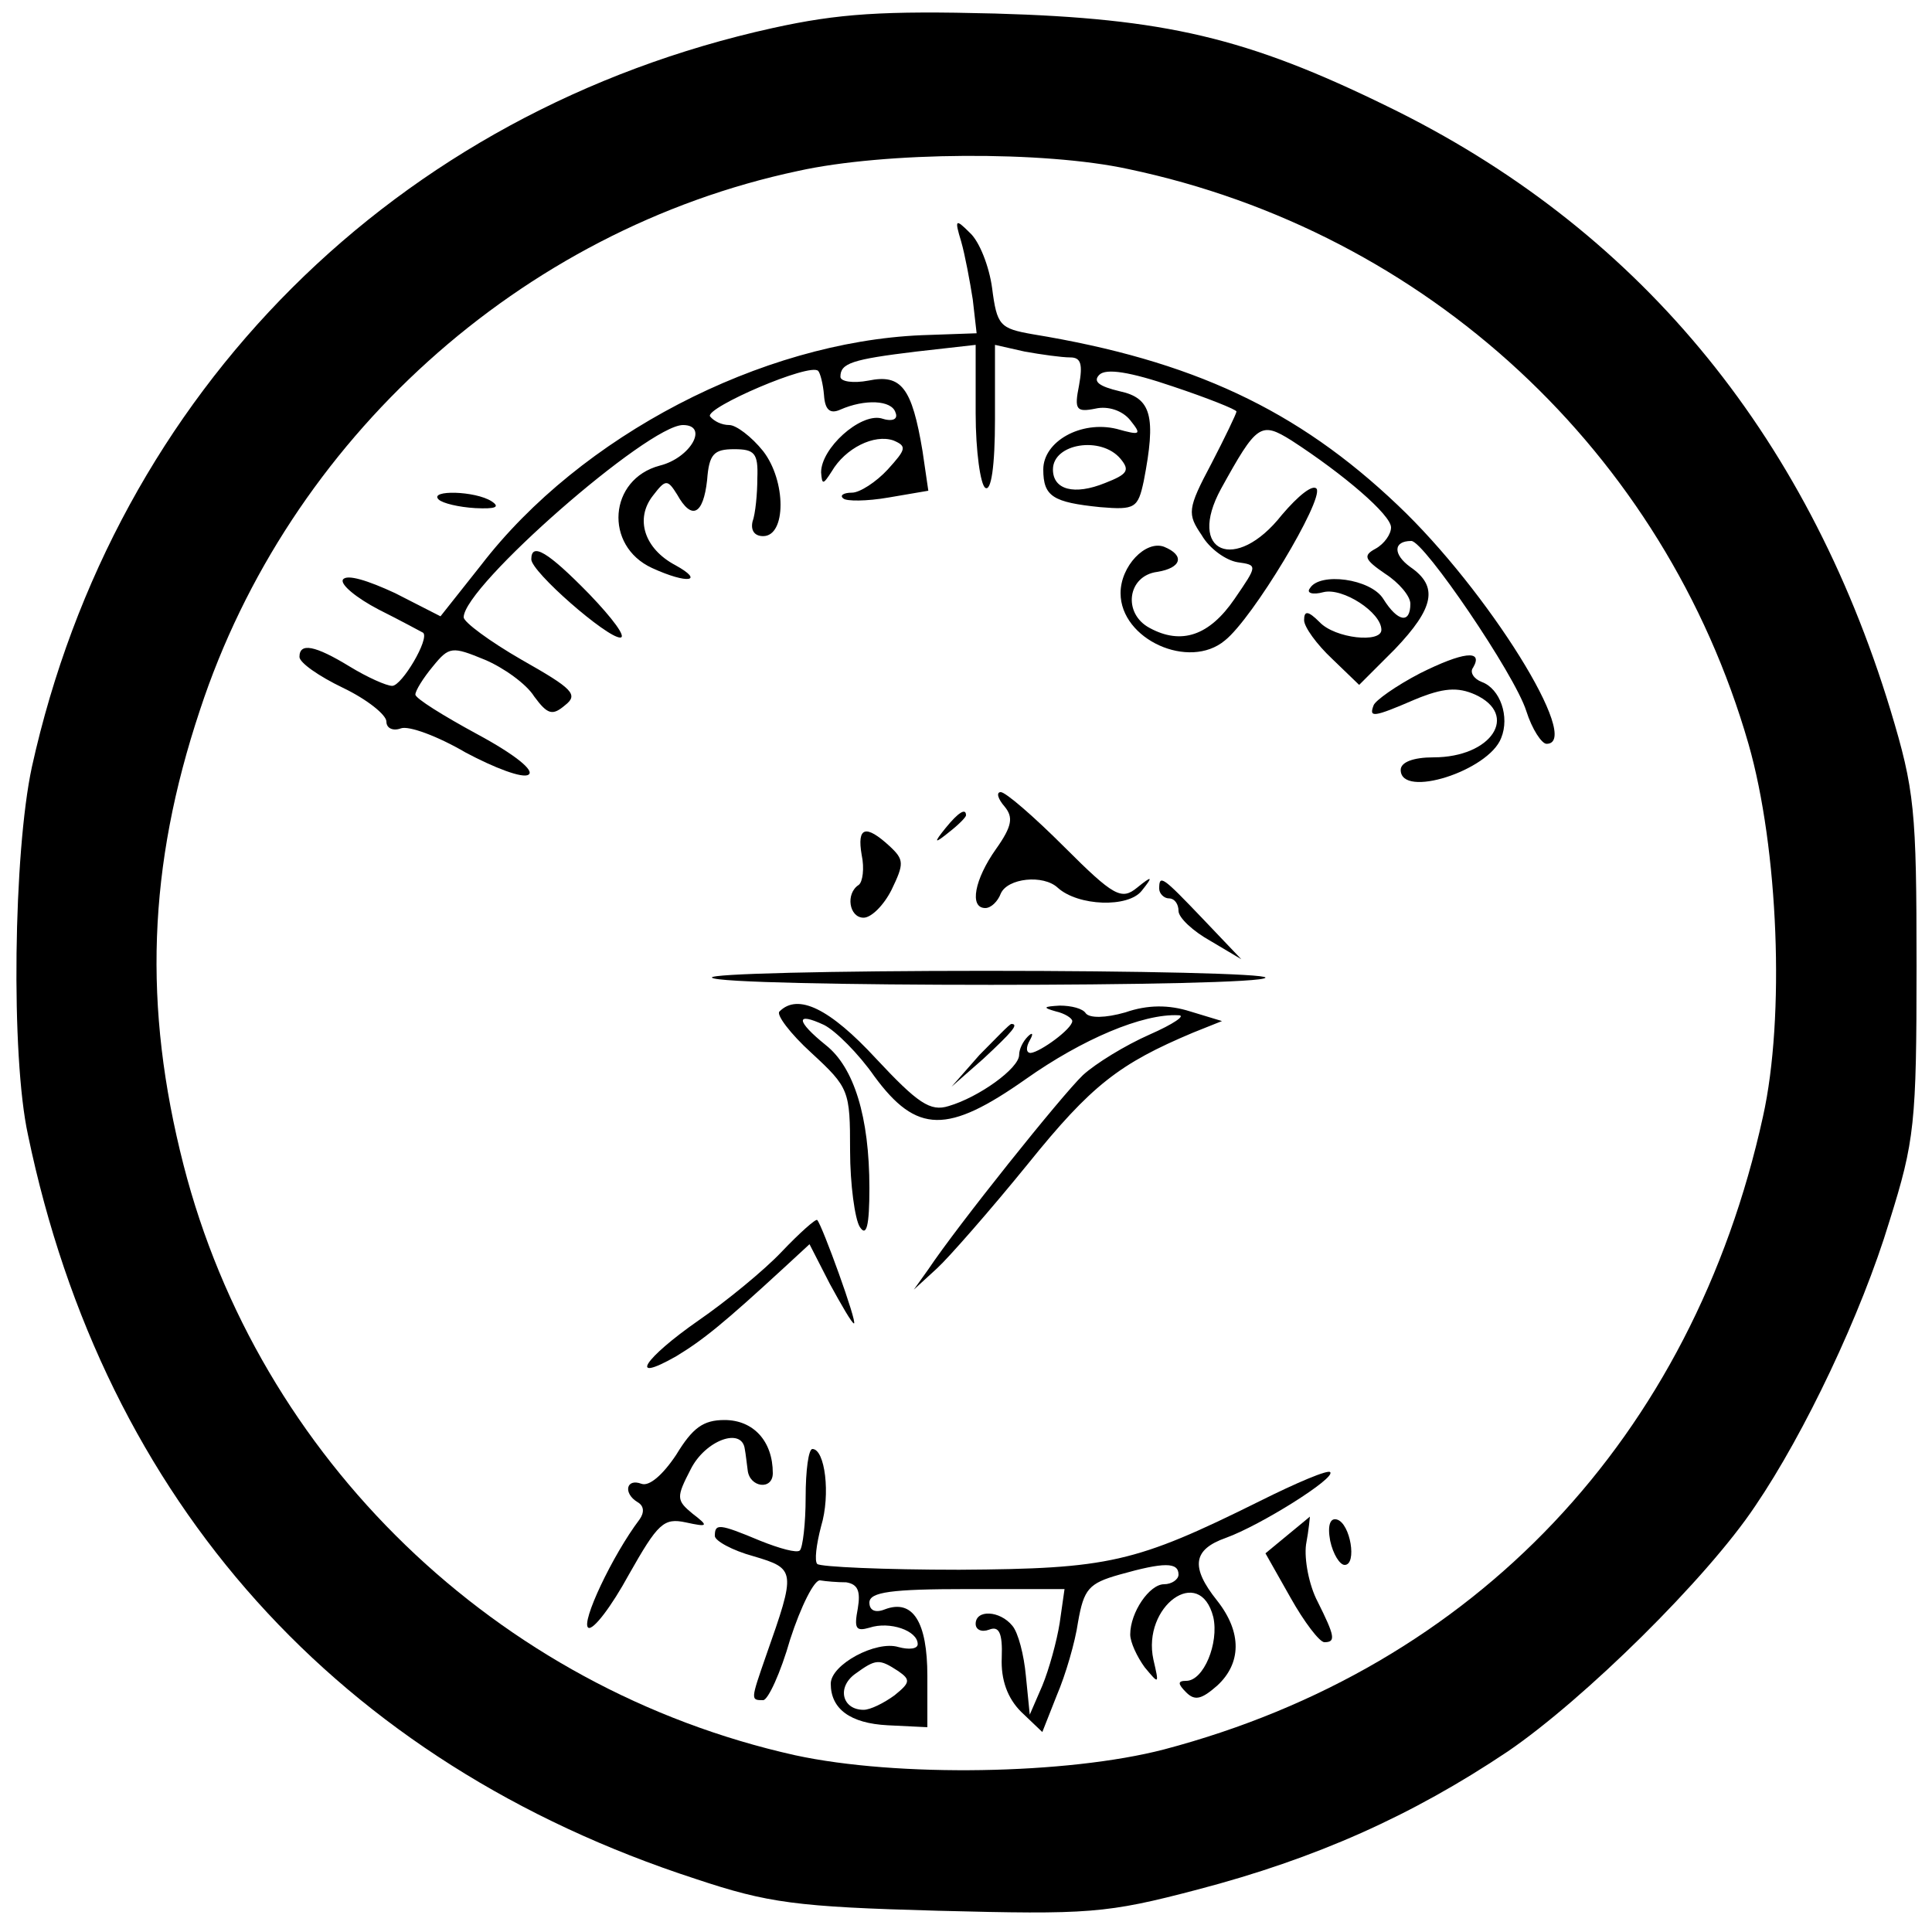 <?xml version="1.0" standalone="no"?>
<!DOCTYPE svg PUBLIC "-//W3C//DTD SVG 20010904//EN"
 "http://www.w3.org/TR/2001/REC-SVG-20010904/DTD/svg10.dtd">
<svg version="1.0" xmlns="http://www.w3.org/2000/svg"
 width="200pt" height="200pt" viewBox="0 0 200 200"
 preserveAspectRatio="xMidYMid meet">
<g transform="translate(0,200) scale(0.1,-0.1)"
fill="#000000" stroke="none">
<path d="M800 1971 c-390 -86 -681 -376 -767 -765 -19 -88 -22 -299 -4 -381
79 -380 322 -650 691 -770 75 -25 104 -29 251 -33 156 -4 174 -3 269 22 122
32 221 76 321 143 79 54 206 179 256 254 51 75 110 199 139 295 26 83 28 101
28 264 0 162 -2 182 -27 265 -88 289 -264 500 -521 625 -145 71 -230 91 -406
96 -116 3 -162 0 -230 -15z m368 -146 c309 -65 555 -293 642 -595 31 -108 38
-283 15 -386 -73 -332 -298 -570 -620 -655 -100 -26 -276 -29 -382 -6 -309 69
-555 307 -633 611 -42 164 -37 309 17 471 92 280 332 497 619 558 90 20 255
21 342 2z"/>
<path d="M995 1750 c4 -14 9 -41 12 -60 l4 -35 -57 -2 c-166 -7 -353 -104
-456 -238 l-42 -53 -47 24 c-28 13 -50 20 -54 14 -3 -5 14 -19 37 -31 24 -12
44 -23 46 -24 7 -6 -22 -55 -32 -55 -6 0 -26 9 -44 20 -36 22 -52 25 -52 10 0
-6 20 -20 45 -32 25 -12 45 -28 45 -35 0 -7 7 -10 15 -7 8 3 38 -8 67 -25 30
-16 59 -27 65 -23 7 4 -14 21 -53 42 -35 19 -64 37 -64 41 0 4 8 17 18 29 17
21 20 21 54 7 19 -8 43 -25 51 -38 14 -19 19 -20 32 -9 14 11 8 17 -45 47 -33
19 -60 39 -60 44 0 32 191 199 227 199 27 0 8 -34 -24 -42 -53 -14 -58 -83 -8
-106 37 -17 55 -14 24 3 -32 17 -42 48 -23 72 13 17 15 17 25 1 15 -27 27 -21
31 15 2 27 7 32 28 32 21 0 25 -4 24 -30 0 -16 -2 -37 -5 -45 -2 -9 2 -15 11
-15 24 0 24 57 0 88 -12 15 -28 27 -35 27 -8 0 -16 4 -20 9 -5 9 104 56 112
47 2 -2 5 -13 6 -25 1 -15 6 -20 17 -15 25 11 53 10 57 -3 3 -7 -3 -10 -15 -6
-22 5 -62 -31 -62 -56 1 -13 2 -13 11 1 14 24 44 39 64 32 14 -6 13 -9 -6 -30
-12 -13 -29 -24 -37 -24 -9 0 -13 -3 -9 -6 3 -3 24 -3 47 1 l41 7 -6 41 c-11
66 -22 80 -56 73 -16 -3 -29 -1 -29 4 0 14 12 18 78 26 l62 7 0 -71 c0 -39 5
-74 10 -77 6 -4 10 22 10 71 l0 77 31 -7 c17 -3 38 -6 47 -6 11 0 13 -7 9 -29
-5 -25 -3 -28 17 -24 13 3 28 -2 36 -12 12 -15 11 -16 -14 -9 -37 9 -76 -13
-76 -42 0 -28 10 -34 59 -39 36 -3 39 -1 45 27 13 67 8 86 -25 93 -21 5 -28
10 -21 17 7 7 32 3 76 -12 36 -12 66 -24 66 -26 0 -2 -12 -27 -26 -54 -25 -47
-25 -52 -10 -74 8 -14 25 -26 37 -28 21 -3 21 -3 -3 -38 -26 -38 -55 -48 -88
-30 -28 15 -23 54 8 58 25 4 29 17 7 26 -19 7 -45 -20 -45 -48 0 -48 71 -80
108 -49 29 23 102 145 95 157 -4 5 -19 -7 -36 -27 -48 -61 -99 -39 -63 27 37
67 41 70 73 50 54 -35 103 -77 103 -90 0 -7 -7 -17 -16 -22 -13 -7 -12 -11 10
-26 14 -9 26 -23 26 -31 0 -21 -13 -19 -28 5 -13 21 -66 28 -76 11 -4 -5 3 -7
14 -4 20 5 60 -21 60 -39 0 -14 -48 -9 -64 8 -12 12 -16 12 -16 2 0 -7 13 -25
29 -40 l28 -27 37 37 c41 43 45 65 16 85 -18 13 -18 27 1 27 13 0 107 -138
119 -176 6 -19 16 -34 21 -34 38 0 -61 159 -154 247 -104 99 -213 150 -378
177 -34 6 -37 9 -42 48 -3 22 -13 48 -23 57 -15 15 -16 14 -9 -9z m165 -225
c10 -12 7 -16 -16 -25 -32 -13 -54 -7 -54 14 0 27 50 35 70 11z"/>
<path d="M454 1483 c4 -4 21 -8 38 -9 21 -1 26 1 17 7 -17 11 -65 12 -55 2z"/>
<path d="M550 1421 c0 -13 78 -81 92 -81 7 0 -8 20 -32 45 -43 44 -60 54 -60
36z"/>
<path d="M1470 1303 c-25 -13 -46 -28 -48 -33 -5 -13 -1 -13 43 6 29 12 44 13
62 5 46 -21 17 -65 -43 -65 -21 0 -34 -5 -34 -13 0 -30 91 -1 104 33 9 22 -1
51 -20 58 -8 3 -13 10 -9 15 11 19 -11 16 -55 -6z"/>
<path d="M1040 1165 c9 -11 8 -20 -9 -44 -22 -31 -28 -61 -11 -61 6 0 13 7 16
15 7 16 44 20 59 6 21 -19 73 -21 87 -3 12 15 11 16 -5 3 -16 -13 -24 -9 -75
42 -32 32 -61 57 -66 57 -5 0 -3 -7 4 -15z"/>
<path d="M979 1143 c-13 -16 -12 -17 4 -4 9 7 17 15 17 17 0 8 -8 3 -21 -13z"/>
<path d="M892 1115 c3 -14 1 -28 -3 -31 -14 -9 -10 -34 5 -34 8 0 21 13 29 29
13 27 13 31 -2 45 -25 23 -34 20 -29 -9z"/>
<path d="M1200 1080 c0 -5 5 -10 10 -10 6 0 10 -6 10 -13 0 -7 15 -21 33 -31
l32 -19 -40 42 c-42 44 -45 46 -45 31z"/>
<path d="M737 988 c6 -10 573 -10 573 0 0 4 -130 7 -289 7 -159 0 -287 -3
-284 -7z"/>
<path d="M807 953 c-4 -3 11 -23 33 -43 39 -36 40 -39 40 -101 0 -35 5 -71 10
-79 7 -11 10 1 10 40 0 74 -16 125 -45 148 -31 25 -32 35 -2 21 12 -6 36 -30
52 -53 44 -60 76 -60 157 -3 58 41 121 68 158 66 8 0 -5 -9 -30 -20 -25 -11
-56 -30 -69 -42 -22 -21 -130 -156 -160 -201 l-15 -21 24 22 c12 11 55 60 94
108 66 82 95 104 171 136 l30 12 -33 10 c-22 7 -44 7 -67 -1 -21 -6 -37 -6
-41 -1 -3 5 -15 8 -27 8 -17 -1 -18 -2 -4 -6 9 -2 17 -7 17 -10 0 -8 -33 -32
-43 -33 -5 0 -5 6 -1 13 4 7 3 9 -2 4 -5 -5 -9 -13 -9 -19 0 -14 -42 -44 -73
-53 -19 -6 -32 3 -75 49 -48 52 -81 68 -100 49z"/>
<path d="M1014 908 l-29 -33 33 29 c30 28 37 36 29 36 -2 0 -16 -15 -33 -32z"/>
<path d="M809 704 c-18 -19 -57 -51 -86 -71 -56 -39 -74 -66 -23 -37 28 17 49
34 112 92 l26 24 21 -41 c12 -22 23 -41 25 -41 4 0 -33 102 -38 107 -1 2 -18
-13 -37 -33z"/>
<path d="M700 494 c-14 -21 -28 -33 -36 -30 -16 6 -19 -10 -4 -19 7 -4 7 -11
2 -18 -28 -37 -61 -107 -53 -112 5 -3 24 22 42 55 30 53 36 59 59 54 23 -5 24
-4 7 9 -17 14 -17 17 -2 46 15 30 53 44 56 21 1 -5 2 -15 3 -22 2 -18 26 -21
26 -3 0 33 -20 55 -50 55 -22 0 -33 -8 -50 -36z"/>
<path d="M834 450 c0 -27 -3 -52 -6 -55 -3 -3 -21 2 -41 10 -43 18 -47 18 -47
5 0 -5 18 -15 40 -21 44 -13 44 -15 13 -103 -16 -46 -16 -46 -3 -46 5 0 18 28
28 63 11 34 25 62 31 61 6 -1 18 -2 27 -2 12 -2 15 -9 12 -27 -4 -21 -2 -24
12 -20 21 7 50 -3 50 -17 0 -5 -9 -6 -20 -3 -23 7 -70 -18 -70 -38 0 -26 20
-41 59 -43 l41 -2 0 53 c0 56 -15 80 -44 69 -10 -4 -16 -1 -16 7 0 11 23 14
101 14 l101 0 -5 -35 c-3 -19 -11 -48 -18 -65 l-13 -30 -4 40 c-2 22 -8 45
-14 52 -13 16 -38 17 -38 2 0 -6 6 -9 14 -6 10 4 14 -3 13 -29 -1 -23 6 -42
20 -56 l22 -21 15 38 c9 21 19 55 22 76 6 34 11 40 43 49 46 13 61 13 61 0 0
-5 -7 -10 -15 -10 -15 0 -35 -29 -35 -52 0 -8 7 -23 15 -34 15 -18 15 -18 9 8
-12 55 48 99 62 44 6 -27 -10 -66 -28 -66 -9 0 -9 -3 0 -12 9 -9 16 -7 32 7
25 23 26 55 0 88 -28 35 -25 53 9 65 36 13 114 62 108 68 -2 3 -35 -11 -73
-30 -129 -64 -156 -70 -311 -71 -78 0 -144 3 -147 6 -3 3 -1 20 4 39 10 33 4
80 -9 80 -4 0 -7 -22 -7 -50z m96 -180 c13 -9 12 -12 -4 -25 -11 -8 -25 -15
-32 -15 -22 0 -28 23 -9 37 22 16 25 16 45 3z"/>
<path d="M1333 411 l-23 -19 26 -46 c14 -25 30 -46 35 -46 12 0 11 6 -7 42 -9
17 -14 44 -12 59 3 16 4 29 4 29 -1 -1 -11 -9 -23 -19z"/>
<path d="M1377 405 c3 -14 10 -25 15 -25 13 0 6 43 -8 47 -7 2 -10 -6 -7 -22z"/>
</g>
</svg>

